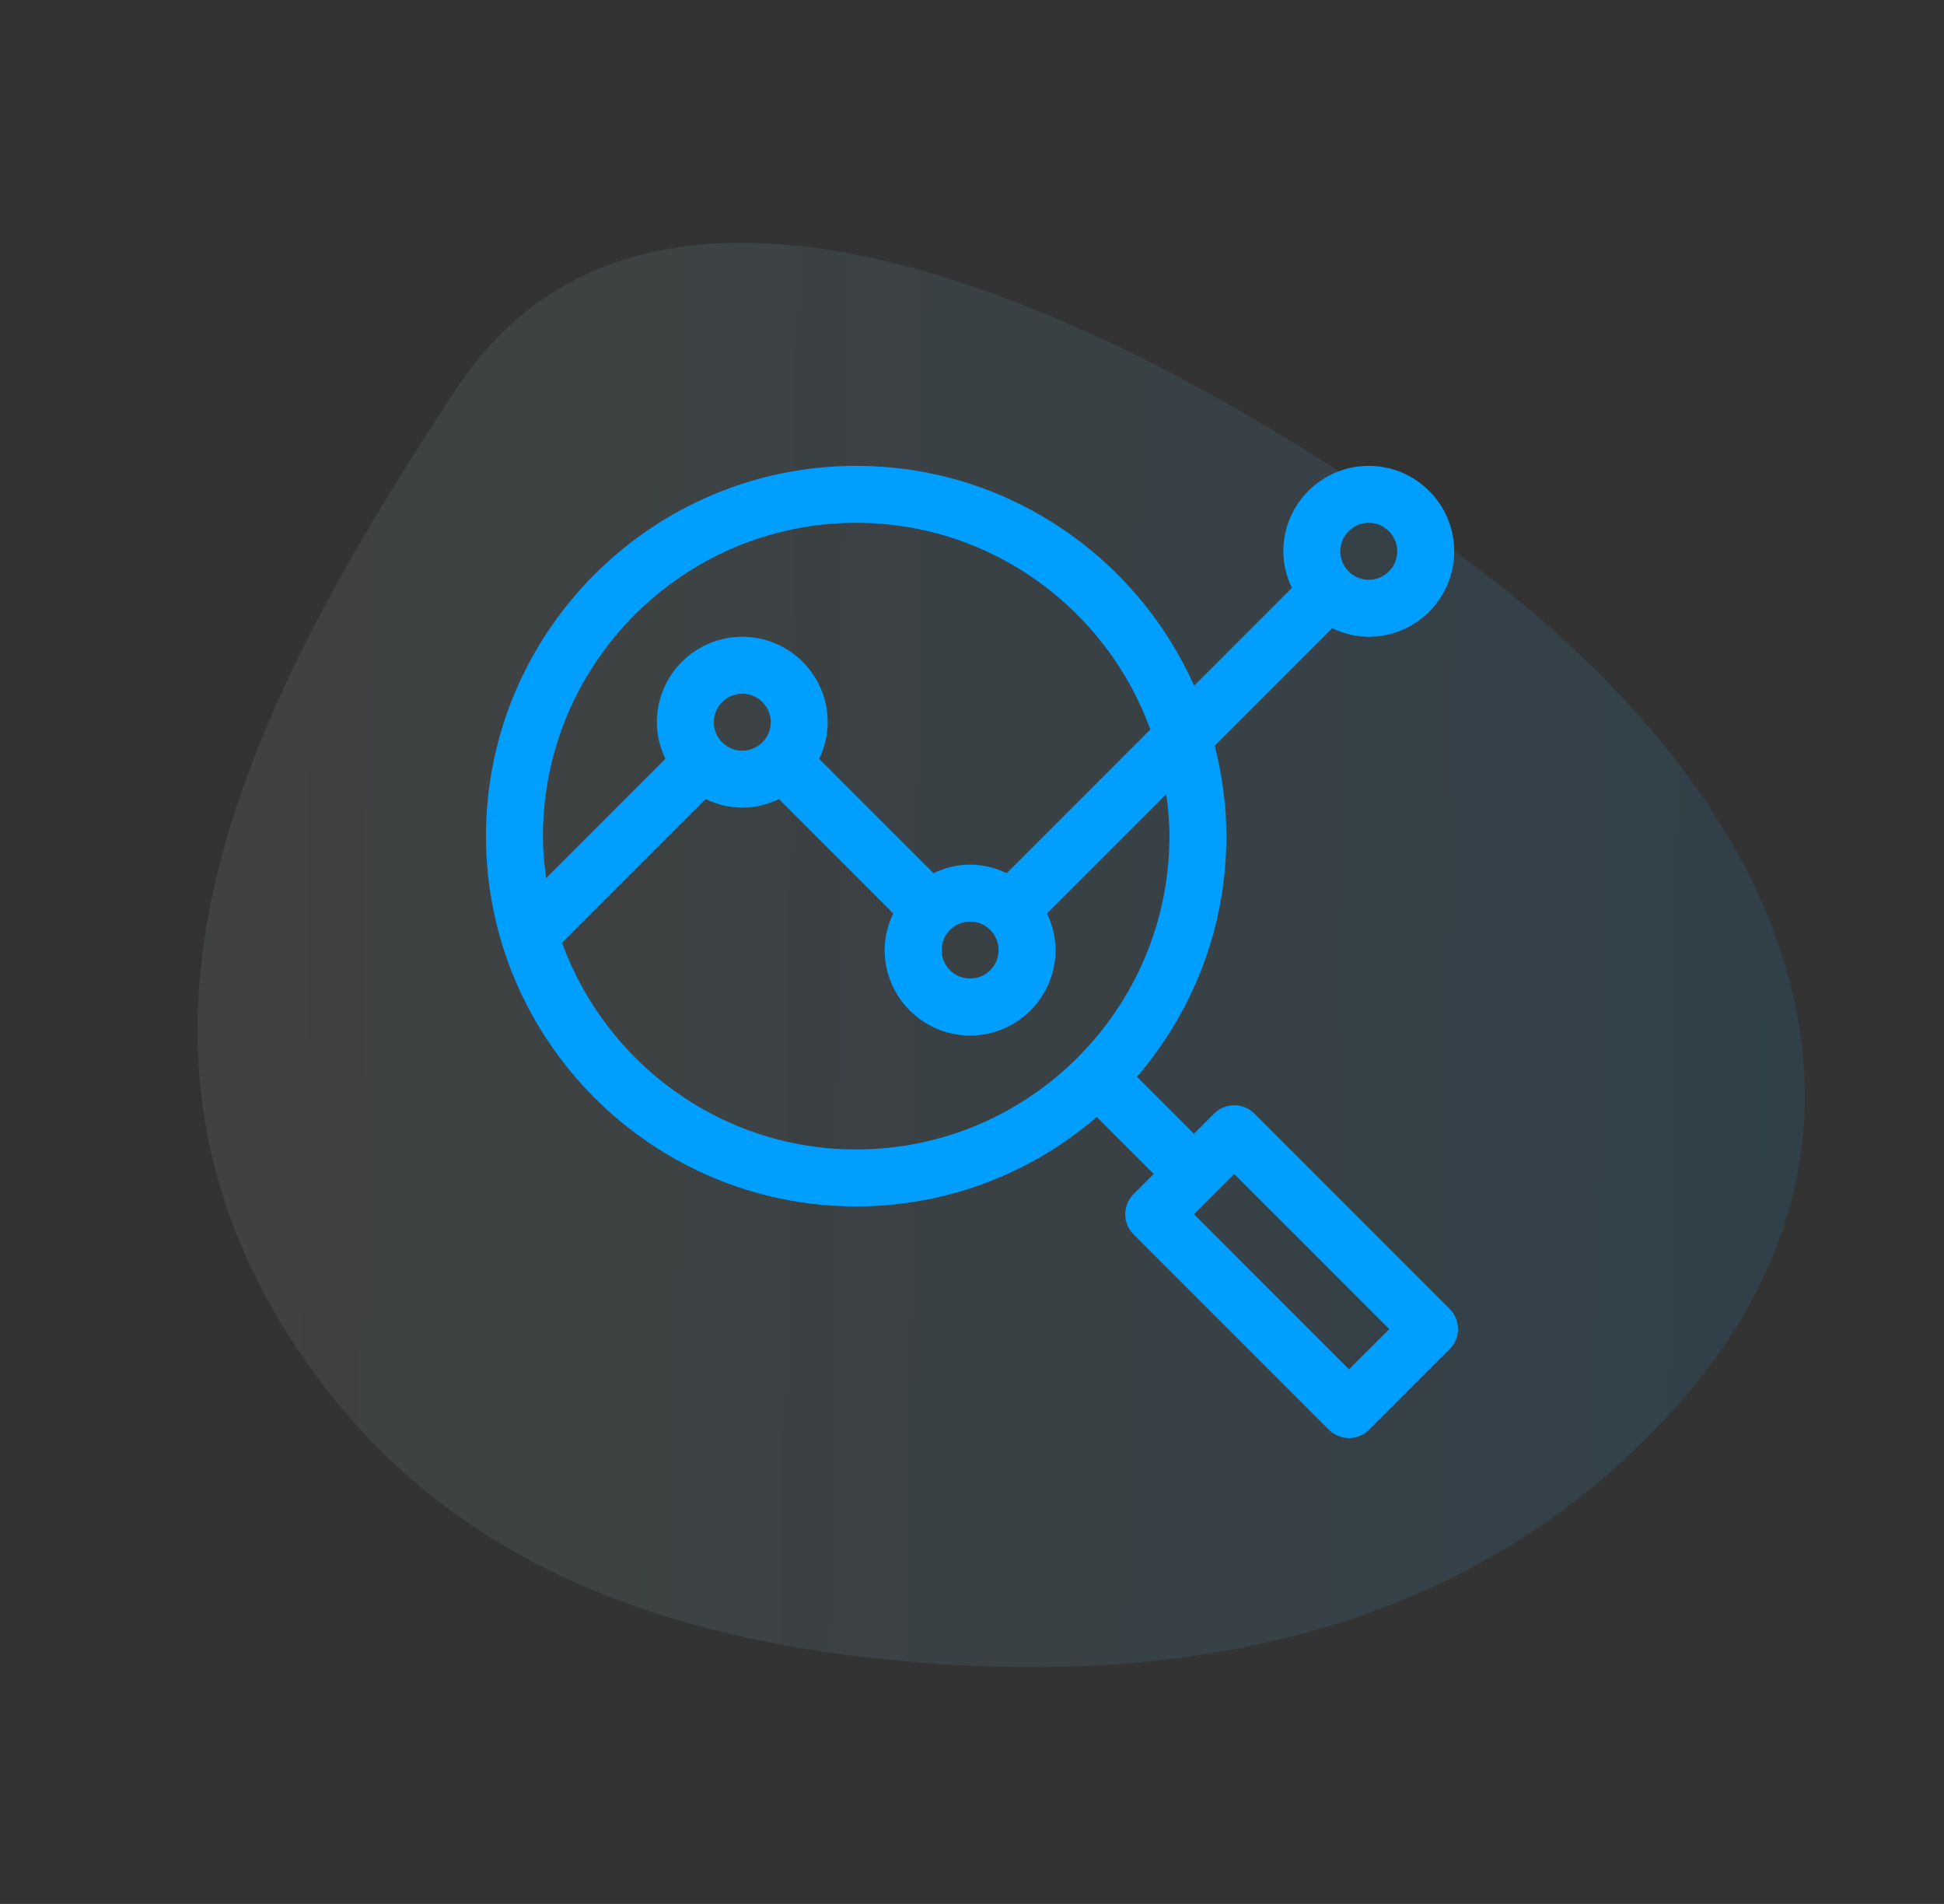 <svg width="96" height="94" viewBox="0 0 96 94" fill="none" xmlns="http://www.w3.org/2000/svg">
<rect x="0" y="0" width="96" height="94" fill="#333333" stroke="none"/>
<path fill-rule="evenodd" clip-rule="evenodd" d="M82.166 70.13C72.074 80.883 57.93 83.383 43.85 81.937C29.93 80.555 20.683 75.486 14.812 66.795C4.093 50.932 12.221 34.825 22.531 19.2C33.882 1.981 62.337 19.895 73.51 28.473C88.814 40.227 95.053 56.426 82.166 70.13Z" fill="url(#paint0_linear)" fill-opacity="0.35"/>
<path d="M71.588 64.623L61.945 54.979C61.395 54.43 60.505 54.43 59.956 54.979L58.962 55.973L56.149 53.16C58.893 49.962 60.562 45.816 60.562 41.281C60.562 39.738 60.349 38.246 59.987 36.814L65.786 31.015C66.336 31.278 66.944 31.438 67.594 31.438C69.92 31.438 71.812 29.545 71.812 27.219C71.812 24.892 69.92 23 67.594 23C65.267 23 63.375 24.892 63.375 27.219C63.375 27.868 63.535 28.476 63.798 29.026L58.97 33.854C56.116 27.468 49.716 23 42.281 23C32.201 23 24 31.201 24 41.281C24 51.361 32.201 59.562 42.281 59.562C46.816 59.562 50.962 57.893 54.16 55.149L56.974 57.962L55.979 58.956C55.43 59.505 55.43 60.395 55.979 60.945L65.623 70.588C65.897 70.863 66.257 71 66.617 71C66.976 71 67.336 70.863 67.611 70.588L71.588 66.611C72.137 66.062 72.137 65.172 71.588 64.623ZM67.594 25.812C68.37 25.812 69 26.443 69 27.219C69 27.995 68.37 28.625 67.594 28.625C66.818 28.625 66.188 27.995 66.188 27.219C66.188 26.443 66.818 25.812 67.594 25.812ZM26.812 41.281C26.812 32.752 33.752 25.812 42.281 25.812C48.96 25.812 54.647 30.075 56.808 36.016L49.714 43.11C49.164 42.847 48.556 42.688 47.906 42.688C47.257 42.688 46.649 42.847 46.099 43.11L40.452 37.464C40.715 36.914 40.875 36.306 40.875 35.656C40.875 33.33 38.983 31.438 36.656 31.438C34.33 31.438 32.438 33.33 32.438 35.656C32.438 36.306 32.597 36.914 32.86 37.464L26.968 43.356C26.876 42.675 26.812 41.986 26.812 41.281ZM49.312 46.906C49.312 47.682 48.682 48.312 47.906 48.312C47.13 48.312 46.5 47.682 46.5 46.906C46.5 46.13 47.13 45.5 47.906 45.5C48.682 45.5 49.312 46.13 49.312 46.906ZM38.062 35.656C38.062 36.432 37.432 37.062 36.656 37.062C35.88 37.062 35.25 36.432 35.25 35.656C35.25 34.88 35.88 34.25 36.656 34.25C37.432 34.25 38.062 34.88 38.062 35.656ZM42.281 56.75C35.602 56.75 29.916 52.487 27.755 46.546L34.849 39.452C35.399 39.715 36.007 39.875 36.656 39.875C37.306 39.875 37.914 39.715 38.464 39.452L44.11 45.099C43.847 45.649 43.688 46.257 43.688 46.906C43.688 49.233 45.58 51.125 47.906 51.125C50.233 51.125 52.125 49.233 52.125 46.906C52.125 46.257 51.965 45.649 51.702 45.099L57.594 39.207C57.686 39.887 57.75 40.576 57.75 41.281C57.75 49.811 50.811 56.75 42.281 56.75ZM66.617 67.605L58.962 59.95L60.95 57.962L68.605 65.617L66.617 67.605Z" fill="#009EFF"/>
<defs>
<linearGradient id="paint0_linear" x1="-1.275" y1="21.548" x2="99.933" y2="22.714" gradientUnits="userSpaceOnUse">
<stop stop-color="#FEBD1F"/>
<stop offset="0" stop-color="#FFFDE6" stop-opacity="0.2"/>
<stop offset="1" stop-color="#009EFF" stop-opacity="0.33"/>
</linearGradient>
</defs>
</svg>
